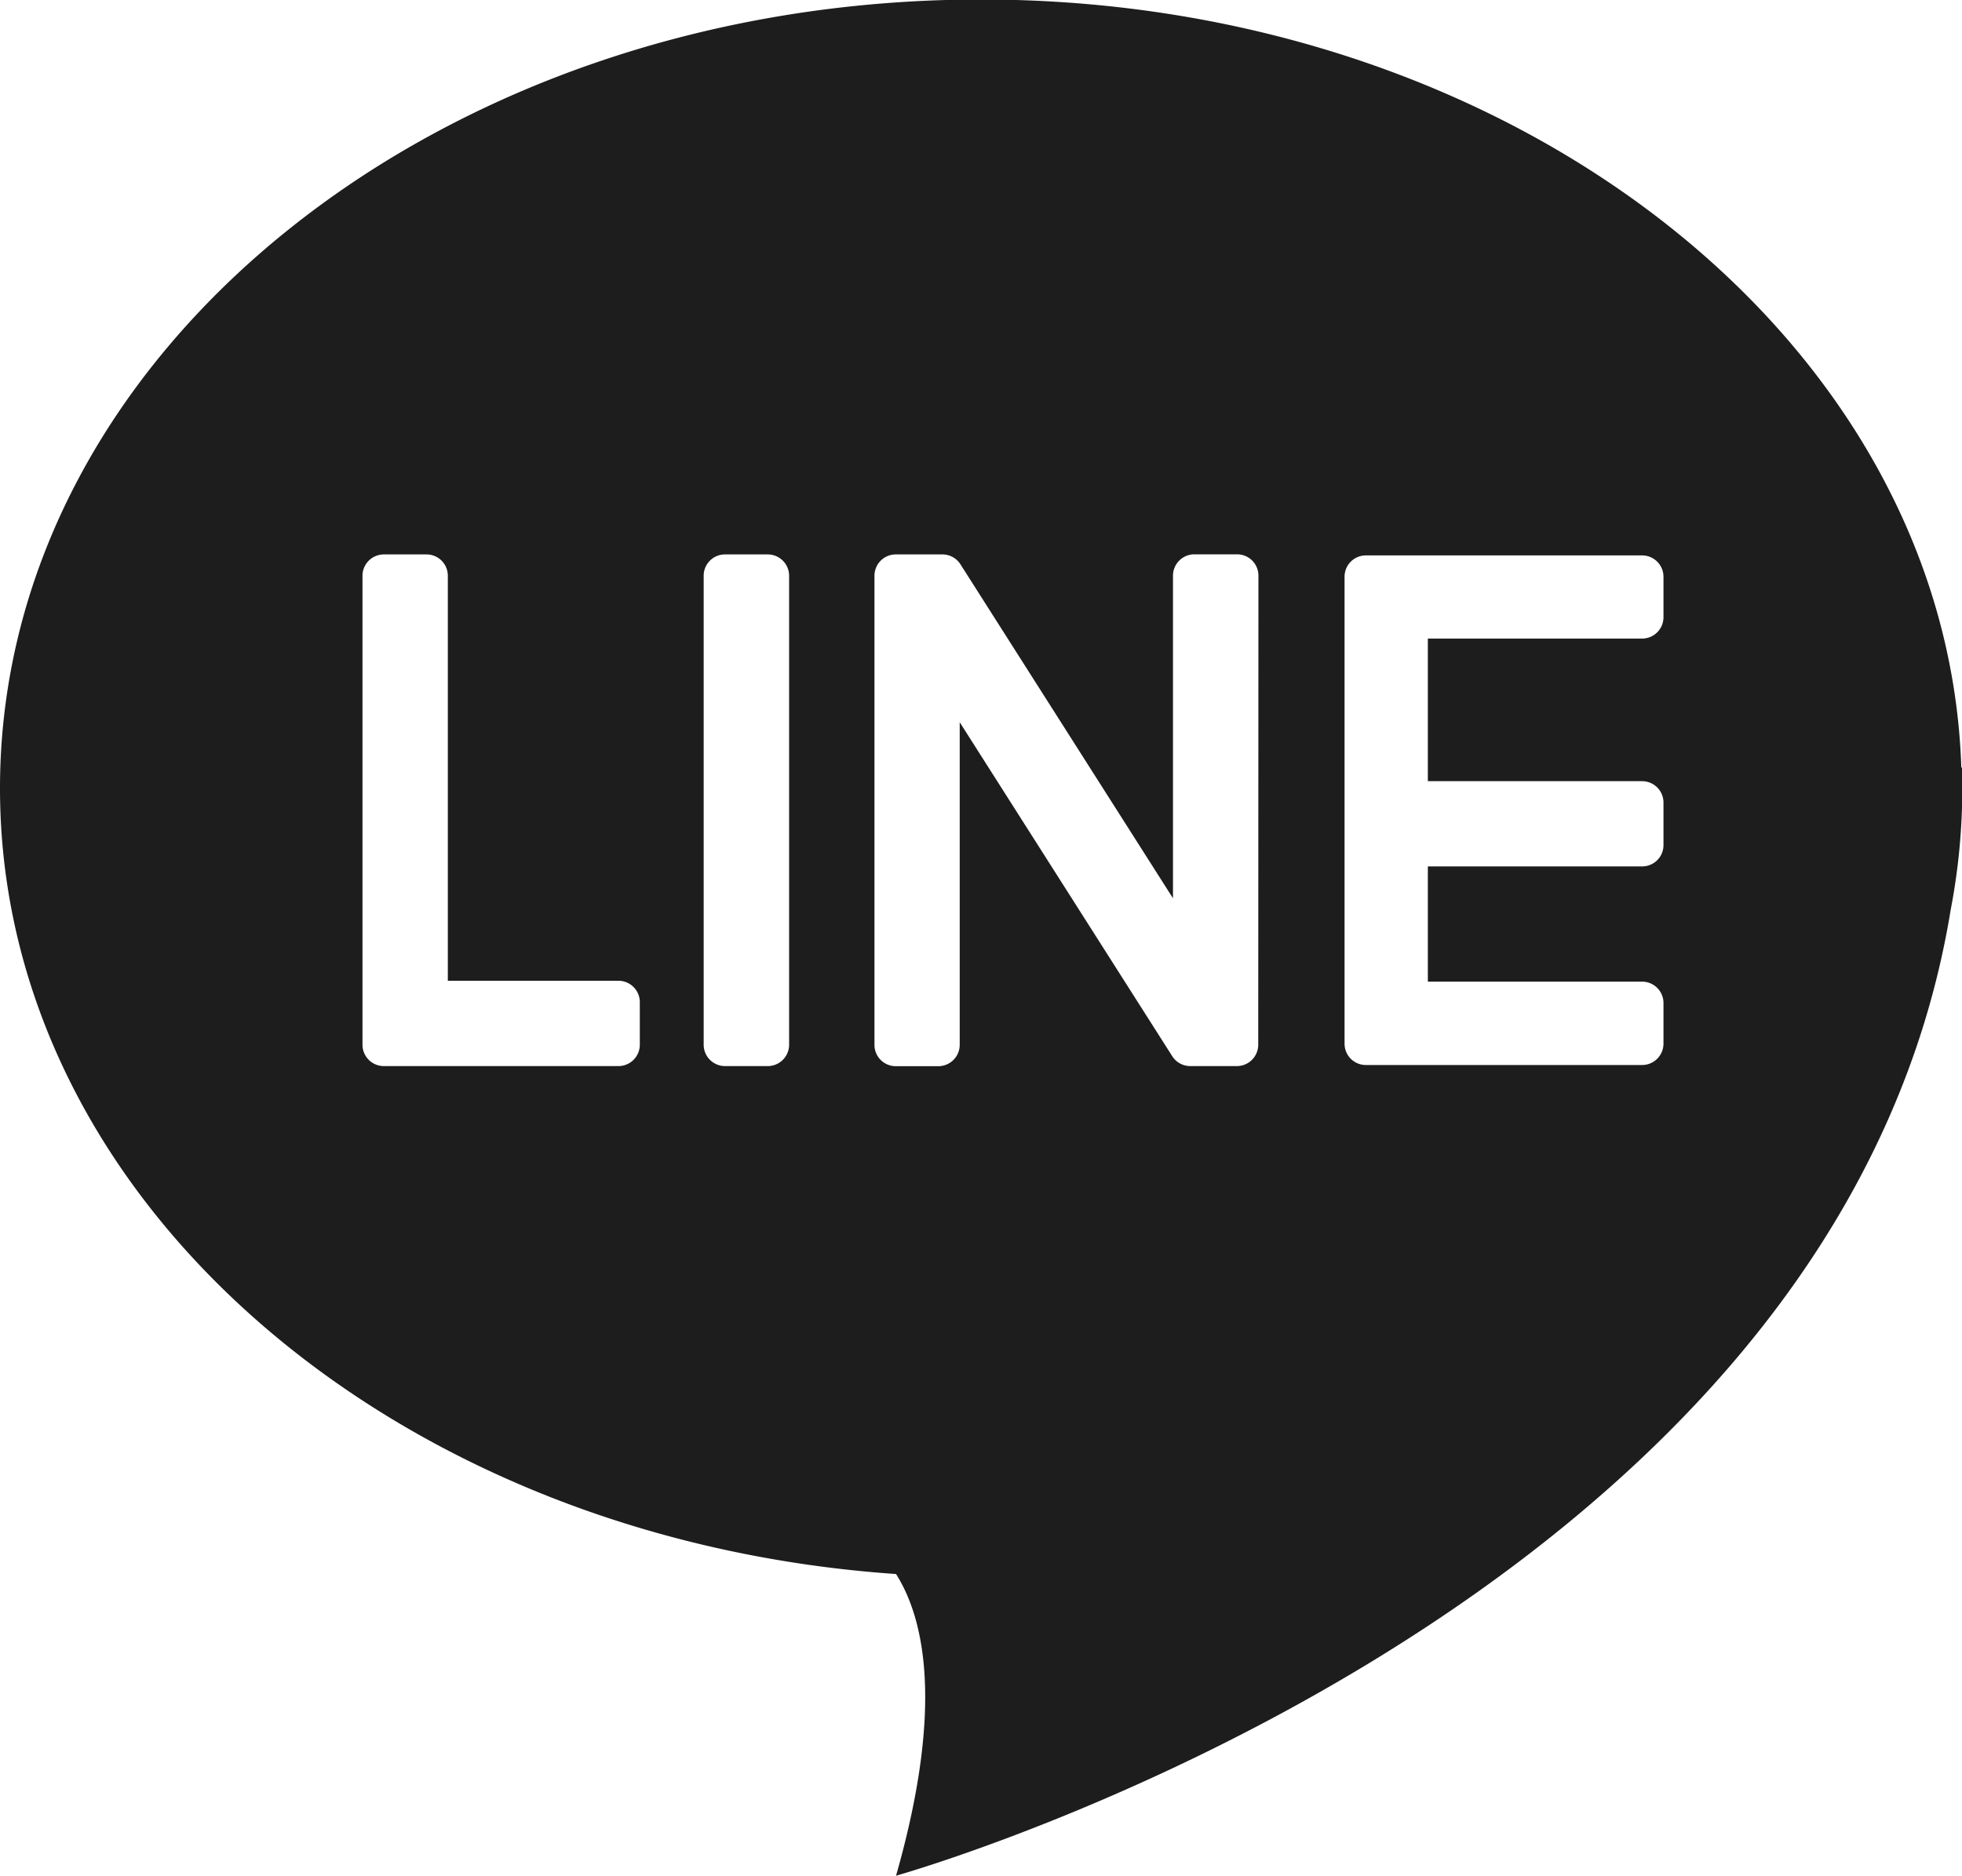 <svg height="19.13" width="20" xmlns="http://www.w3.org/2000/svg"><path fill="#1d1d1d" d="M20 7.826h-.007C19.852 3.482 15.434-.005 10-.005c-5.523 0-10 3.6-10 8.043 0 4.207 4.017 7.658 9.134 8.011.277.438.5 1.323 0 3.076 0 0 9.582-2.684 10.751-9.85a6.552 6.552 0 0 0 .118-1.237v-.123c0-.041-.003-.057-.003-.089ZM6.522 10.652a.218.218 0 0 1-.218.218H3.913a.218.218 0 0 1-.218-.218V5.87a.218.218 0 0 1 .218-.217h.435a.217.217 0 0 1 .217.217V10h1.739a.218.218 0 0 1 .218.217Zm1.522 0a.218.218 0 0 1-.218.218h-.435a.218.218 0 0 1-.218-.218V5.87a.217.217 0 0 1 .218-.217h.435a.218.218 0 0 1 .218.217Zm4.782 0a.218.218 0 0 1-.218.218h-.475a.218.218 0 0 1-.183-.1L9.783 7.364v3.289a.218.218 0 0 1-.217.218h-.435a.217.217 0 0 1-.217-.218V5.87a.217.217 0 0 1 .217-.217h.475a.218.218 0 0 1 .184.1l2.167 3.406v-3.29a.218.218 0 0 1 .218-.217h.435a.217.217 0 0 1 .218.217Zm4.131-4.358a.218.218 0 0 1-.218.217h-2.184v1.454h2.184a.218.218 0 0 1 .218.217v.435a.217.217 0 0 1-.218.217h-2.184v1.175h2.184a.218.218 0 0 1 .218.218v.415a.218.218 0 0 1-.218.217h-2.816a.217.217 0 0 1-.217-.217V5.88a.217.217 0 0 1 .217-.217h2.816a.218.218 0 0 1 .218.217Z" data-sanitized-data-name="パス 783" data-name="パス 783"></path></svg>